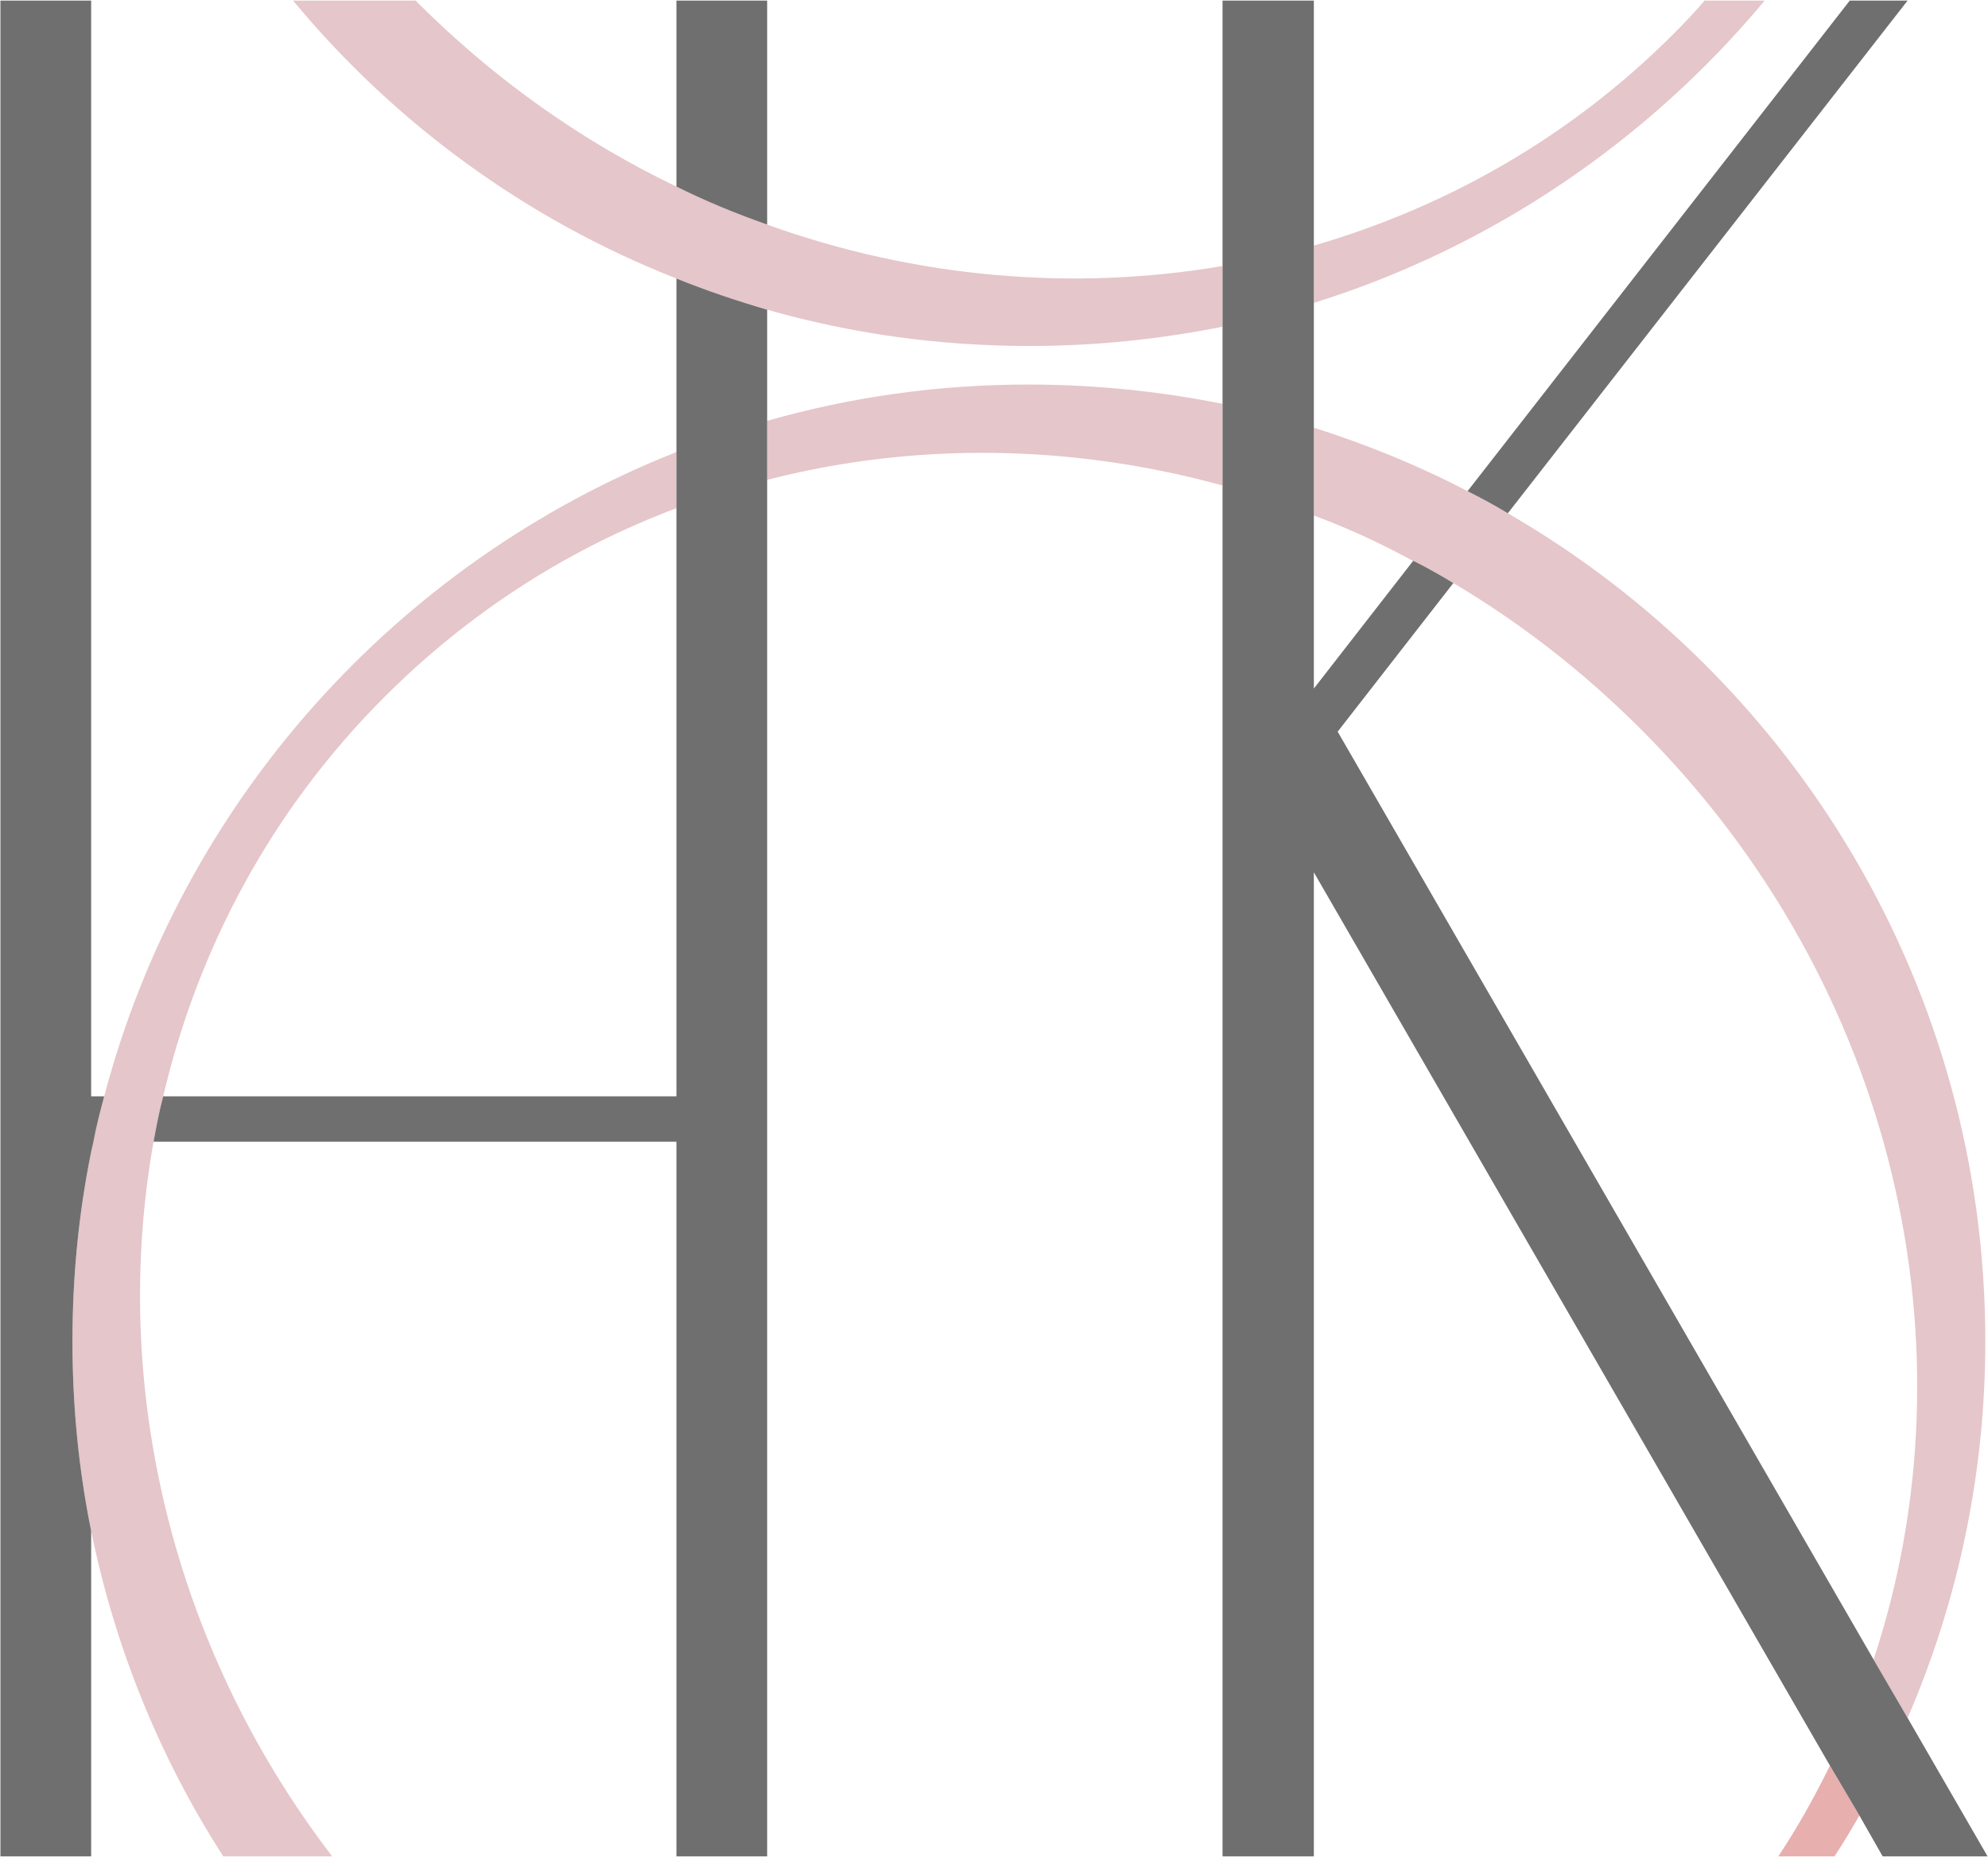 <?xml version="1.0" encoding="UTF-8"?> <svg xmlns="http://www.w3.org/2000/svg" width="2514" height="2348" viewBox="0 0 2514 2348" fill="none"> <path d="M2351.38 2295.64C2341.34 2312.85 2331.31 2330.06 2319.82 2347.27H2248.82C2273.21 2310.69 2294.73 2271.97 2314.09 2232.53L2351.38 2295.64Z" fill="#E8AFAF"></path> <path d="M2510.6 1696.09C2510.6 1865.34 2475.46 2025.98 2412.34 2172.28L2369.31 2098.42C2499.11 1706.85 2399.43 1246.44 2075.28 922.28C2002.13 849.13 1922.52 787.45 1837.9 737.25C1821.41 727.22 1804.91 717.89 1787.7 709.29H1786.98C1746.1 687.05 1704.51 667.69 1661.48 651.91V540.74C1728.89 562.26 1794.16 588.79 1855.83 621.07C1873.04 629.67 1890.25 639 1906.75 649.03C2268.19 857.73 2510.6 1248.59 2510.6 1696.09Z" fill="#E5C6CA"></path> <path d="M1546.01 510.63V613.9C1355.96 561.55 1156.59 558.68 970.14 606.73V532.15C1075.56 502.03 1186 486.24 1300.74 486.24C1384.65 486.24 1467.13 494.85 1546.01 510.63Z" fill="#E5C6CA"></path> <path d="M855.39 571.59V642.59C719.85 693.51 594.34 773.11 486.06 881.4C342.63 1024.83 250.11 1199.82 206.36 1386.28C201.34 1404.93 197.76 1424.29 194.17 1443.66C139.67 1749.89 215.69 2080.5 420.07 2347.28H282.38C202.78 2223.93 145.41 2084.08 115.28 1935.63C99.5 1858.18 91.63 1777.85 91.63 1696.1C91.63 1614.34 99.51 1534.02 115.28 1456.56C116 1452.26 117.43 1447.96 118.15 1443.66C121.74 1424.3 126.76 1404.93 131.78 1386.28C230.03 1013.36 501.83 711.44 855.39 571.59Z" fill="#E5C6CA"></path> <path d="M1546.01 336.36V413.09C1467.12 428.87 1385.37 437.47 1301.46 437.47C1186.72 437.47 1075.56 421.69 970.14 391.57C930.69 380.09 892.68 367.19 855.39 352.13C665.35 277.54 498.96 155.63 370.59 0.72H525.5C526.22 1.43 526.22 1.43 526.93 2.15C625.91 101.13 737.07 179.29 855.39 235.94C892.68 254.59 931.41 270.36 970.14 283.99C1157.31 351.42 1356.68 368.63 1546.01 336.36Z" fill="#E5C6CA"></path> <path d="M2231.61 0.73C2083.88 177.87 1886.66 312.69 1661.47 382.97V310.54C1829.29 261.78 1985.63 173.57 2116.15 43.04C2129.77 29.42 2143.39 15.07 2155.59 0.73H2231.61V0.73Z" fill="#E5C6CA"></path> <path d="M970.14 0.73V284C931.41 270.37 892.68 254.59 855.39 235.95V0.73H970.14Z" fill="#706F6F"></path> <path d="M131.78 1386.28C126.76 1404.93 121.74 1424.29 118.15 1443.66C117.43 1447.97 116 1452.27 115.28 1456.56C99.5 1534.02 91.63 1614.34 91.63 1696.1C91.63 1777.85 99.51 1858.18 115.28 1935.63V2347.28H0.54V0.73H115.27V1386.28H131.78Z" fill="#706F6F"></path> <path d="M970.14 391.58V2347.27H855.39V1443.65H194.17C197.76 1424.29 201.34 1404.92 206.36 1386.27H855.39V352.14C892.68 367.2 930.69 380.1 970.14 391.58Z" fill="#706F6F"></path> <path d="M2412.34 0.73L1906.75 649.04C1890.25 639.01 1873.04 629.68 1855.83 621.08L2339.19 0.74H2412.34V0.73Z" fill="#706F6F"></path> <path d="M2513.46 2347.27H2380.79L2351.38 2295.64L2314.1 2232.53L1661.47 1103V2347.27H1546.01V0.73H1661.47V870.64L1786.97 709.28H1787.69C1804.9 717.89 1821.39 727.21 1837.89 737.24L1691.6 925.14L2369.31 2098.41L2412.34 2172.27L2513.46 2347.27Z" fill="#706F6F"></path> </svg> 